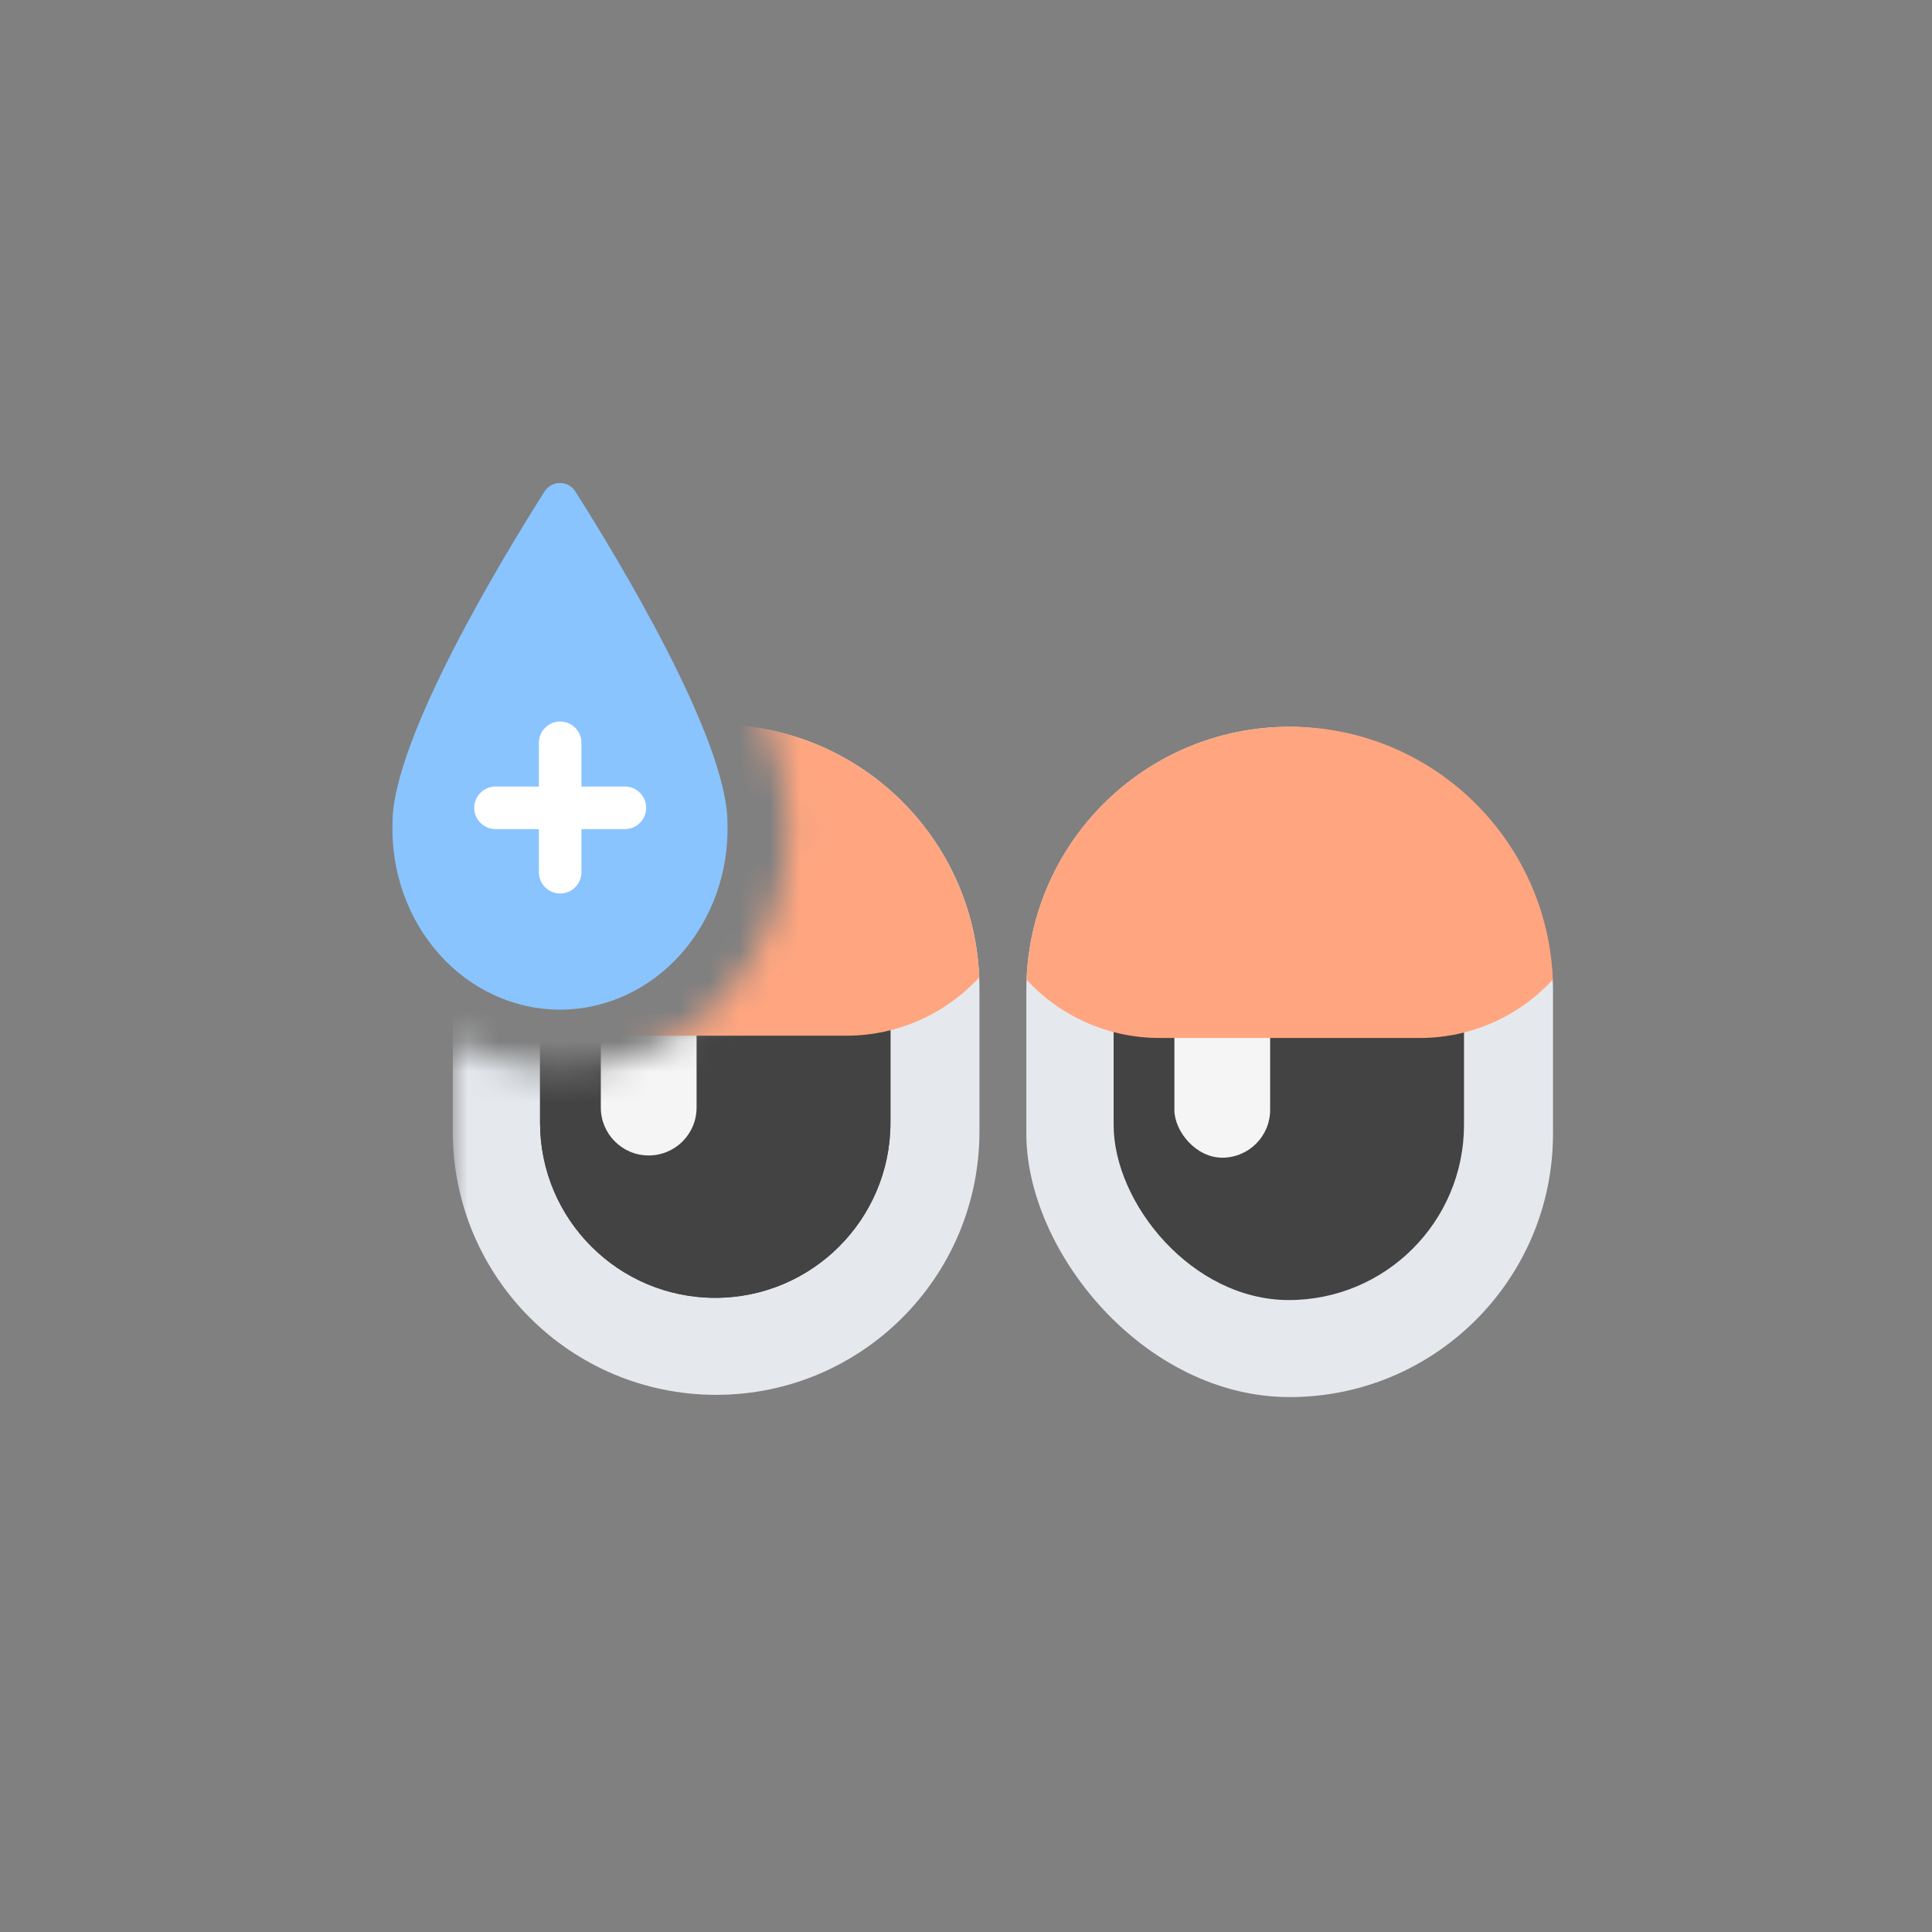 <svg width="64" height="64" viewBox="0 0 64 64" fill="none" xmlns="http://www.w3.org/2000/svg">
<rect x="0" y="0" width="64" height="64" fill="#808080" stroke="none"/>
<rect x="33.999" y="24.076" width="17.446" height="22.204" rx="8.723" fill="#E5E9EE"/>
<rect x="36.89" y="26.994" width="11.607" height="16.072" rx="5.804" fill="#434343"/>
<rect x="38.903" y="32.799" width="3.172" height="5.551" rx="1.586" fill="#F5F5F5"/>
<path fill-rule="evenodd" clip-rule="evenodd" d="M51.439 32.453C50.343 33.64 48.773 34.384 47.03 34.384H38.411C36.67 34.384 35.102 33.642 34.006 32.457C34.185 27.797 38.019 24.074 42.722 24.074C47.425 24.074 51.258 27.795 51.439 32.453Z" fill="#FFA680"/>
<mask id="mask0_1108_20848" style="mask-type:alpha" maskUnits="userSpaceOnUse" x="14" y="23" width="19" height="24">
<path fill-rule="evenodd" clip-rule="evenodd" d="M14.999 34.509C15.179 34.61 15.363 34.704 15.551 34.79C16.494 35.221 17.515 35.446 18.55 35.446C19.585 35.446 20.606 35.221 21.549 34.79C22.492 34.358 23.334 33.732 24.03 32.956C24.725 32.18 25.262 31.27 25.614 30.282C25.963 29.304 26.127 28.265 26.098 27.225C26.091 26.175 25.762 25.019 25.379 23.981C25.261 23.659 25.13 23.331 24.99 23H32.999V47H14.999V34.509Z" fill="#D9D9D9"/>
</mask>
<g mask="url(#mask0_1108_20848)">
<path d="M14.999 32.725C14.999 27.907 18.904 24.002 23.722 24.002V24.002C28.54 24.002 32.445 27.907 32.445 32.725V37.483C32.445 42.301 28.54 46.206 23.722 46.206V46.206C18.904 46.206 14.999 42.301 14.999 37.483V32.725Z" fill="#E5E9EE"/>
<path d="M17.89 32.724C17.89 29.518 20.488 26.92 23.693 26.92V26.92C26.898 26.92 29.497 29.518 29.497 32.724V37.188C29.497 40.393 26.898 42.992 23.693 42.992V42.992C20.488 42.992 17.89 40.393 17.89 37.188V32.724Z" fill="#434343"/>
<path d="M17.89 32.724C17.89 29.518 20.488 26.92 23.693 26.92V26.92C26.898 26.92 29.497 29.518 29.497 32.724V37.188C29.497 40.393 26.898 42.992 23.693 42.992V42.992C20.488 42.992 17.89 40.393 17.89 37.188V32.724Z" fill="#434343"/>
<path d="M19.903 34.311C19.903 33.435 20.613 32.725 21.489 32.725V32.725C22.365 32.725 23.075 33.435 23.075 34.311V36.69C23.075 37.566 22.365 38.276 21.489 38.276V38.276C20.613 38.276 19.903 37.566 19.903 36.69V34.311Z" fill="#F5F5F5"/>
<path fill-rule="evenodd" clip-rule="evenodd" d="M32.439 32.379C31.343 33.566 29.773 34.309 28.03 34.309H19.412C17.67 34.309 16.102 33.568 15.006 32.383C15.185 27.723 19.019 24 23.722 24C28.425 24 32.258 27.721 32.439 32.379Z" fill="#FFA680"/>
</g>
<path d="M24.098 27.258C24.123 28.06 23.998 28.86 23.73 29.61C23.463 30.36 23.058 31.043 22.541 31.621C22.023 32.198 21.403 32.657 20.717 32.971C20.032 33.285 19.295 33.446 18.55 33.446C17.805 33.446 17.068 33.285 16.383 32.971C15.697 32.657 15.077 32.198 14.56 31.621C14.042 31.043 13.637 30.36 13.37 29.61C13.102 28.86 12.977 28.06 13.002 27.258C13.002 24.479 16.672 18.436 18.041 16.278C18.276 15.907 18.822 15.907 19.057 16.278C20.427 18.436 24.098 24.479 24.098 27.258Z" fill="#89C4FF"/>
<path fill-rule="evenodd" clip-rule="evenodd" d="M18.556 23.902C18.166 23.902 17.851 24.218 17.851 24.607V26.055H16.415C16.026 26.055 15.71 26.37 15.71 26.76C15.71 27.149 16.026 27.465 16.415 27.465H17.851V28.893C17.851 29.282 18.166 29.598 18.556 29.598C18.945 29.598 19.261 29.282 19.261 28.893V27.465H20.701C21.09 27.465 21.405 27.149 21.405 26.76C21.405 26.37 21.09 26.055 20.701 26.055H19.261V24.607C19.261 24.218 18.945 23.902 18.556 23.902Z" fill="white"/>
</svg>
